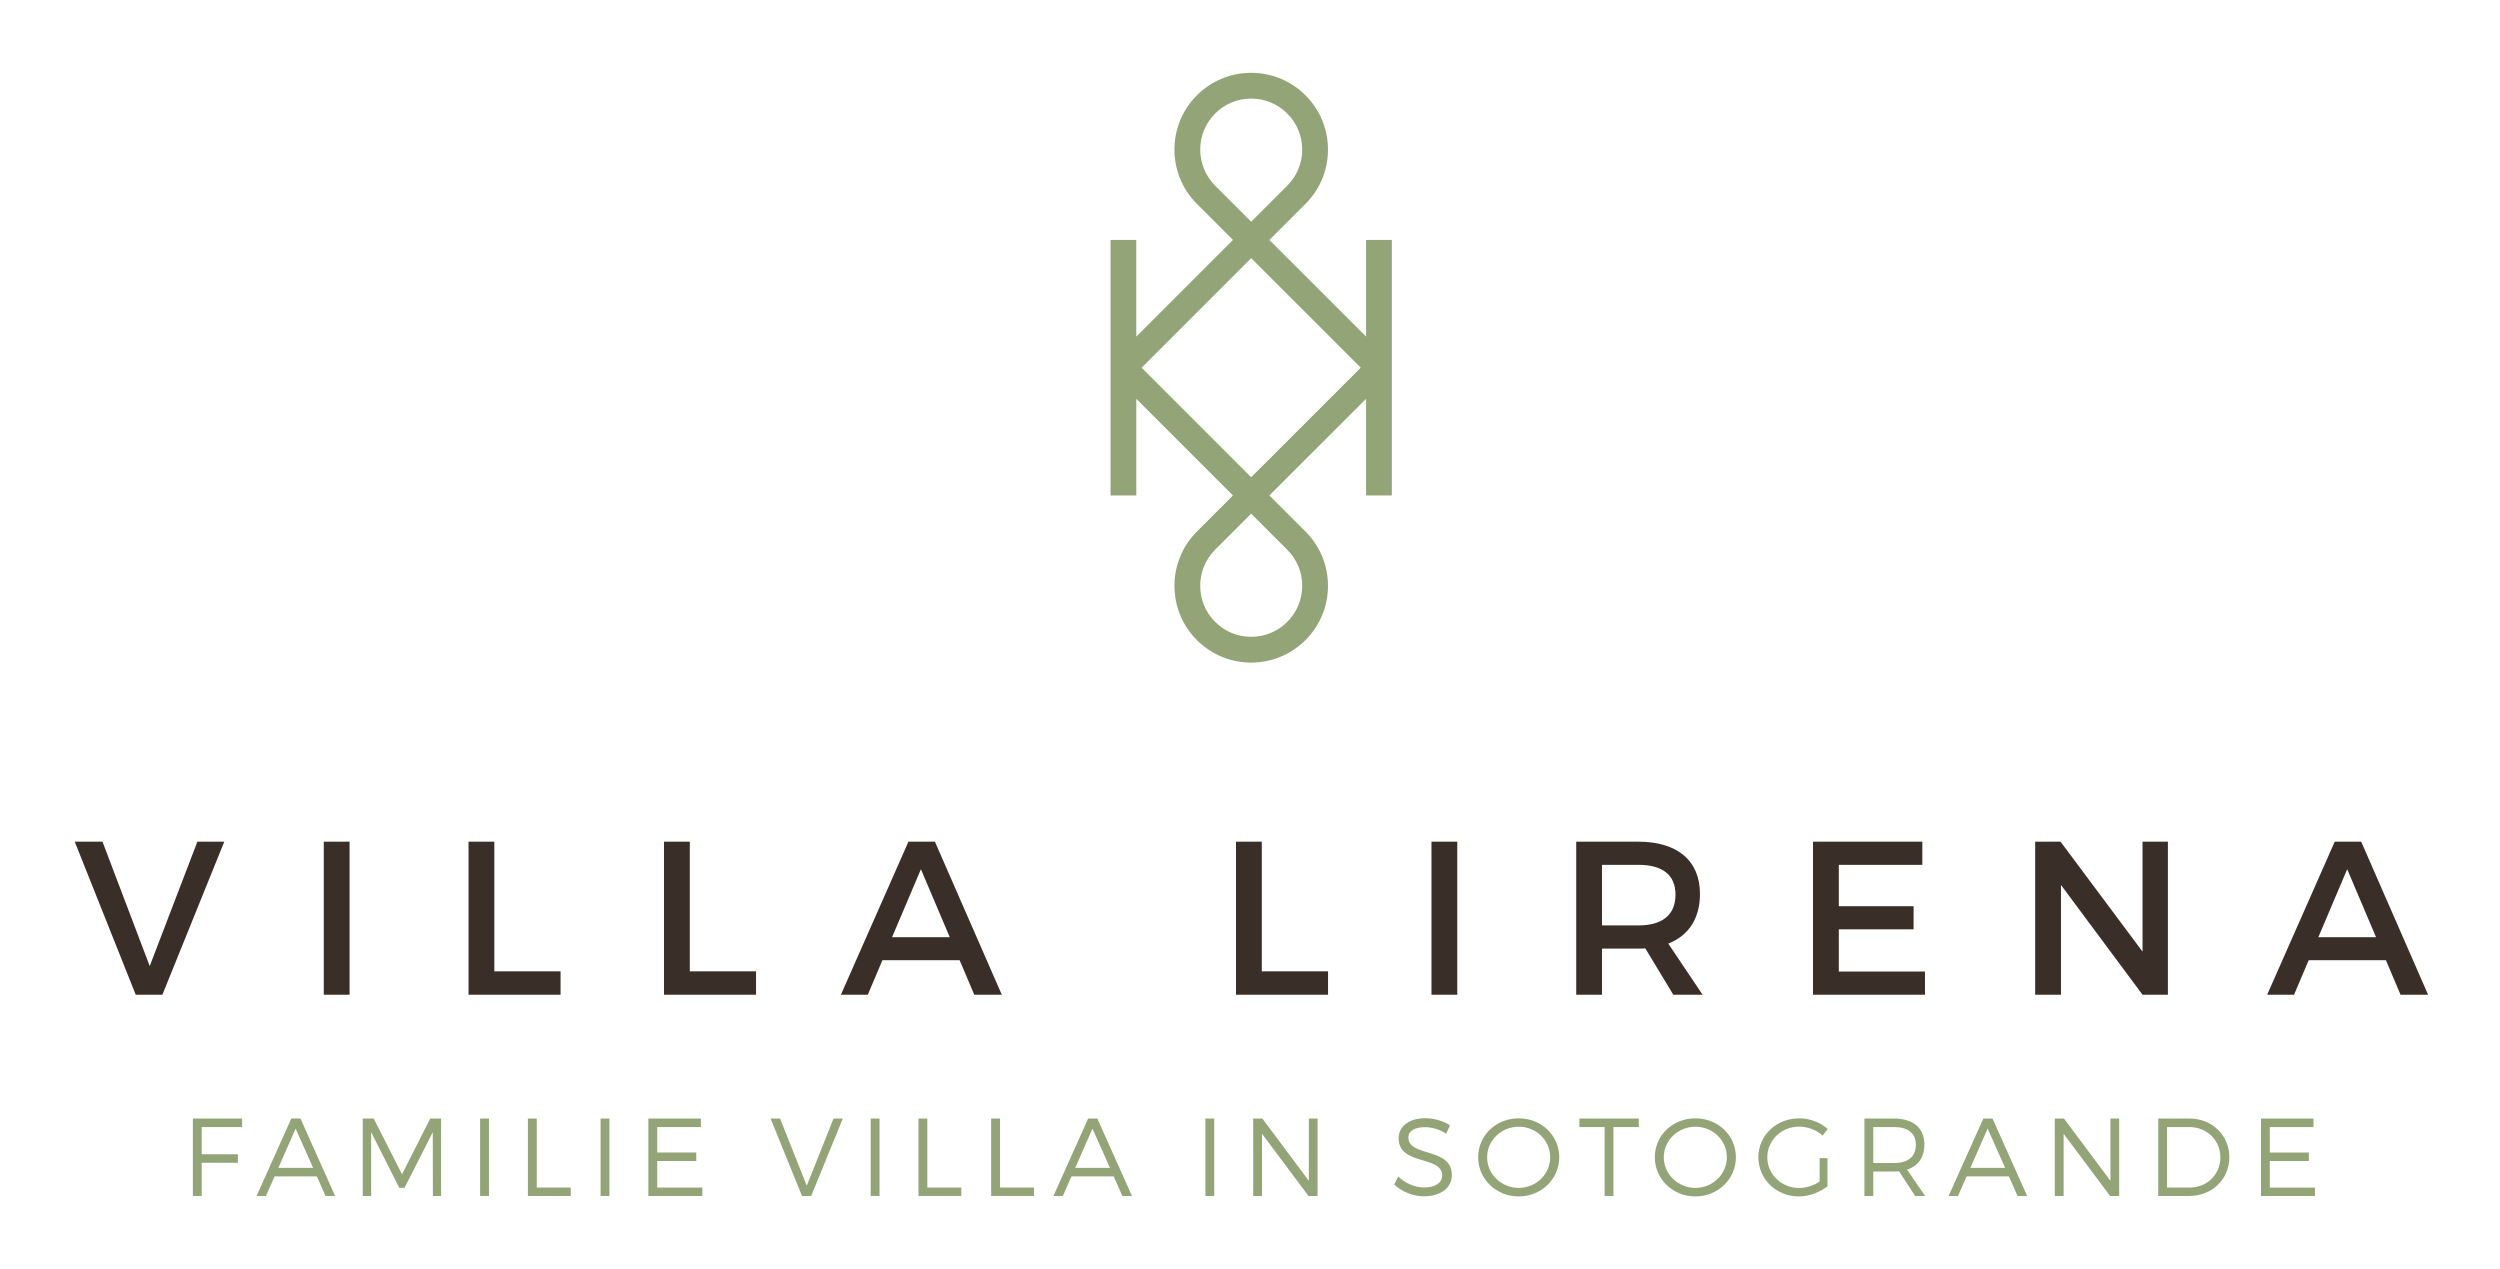<?phpxml version="1.0" encoding="utf-8"?>
<!-- Generator: Adobe Illustrator 16.0.0, SVG Export Plug-In . SVG Version: 6.00 Build 0)  -->
<!DOCTYPE svg PUBLIC "-//W3C//DTD SVG 1.1//EN" "http://www.w3.org/Graphics/SVG/1.1/DTD/svg11.dtd">
<svg version="1.1" id="Logo" xmlns="http://www.w3.org/2000/svg" xmlns:xlink="http://www.w3.org/1999/xlink" x="0px" y="0px"
	 width="395.607px" height="200.848px" viewBox="0 0 395.607 200.848" enable-background="new 0 0 395.607 200.848"
	 xml:space="preserve">
<g>
	<path fill="#93A577" d="M216.171,37.968v15.295l-15.298-15.295l5.711-5.707c2.295-2.294,3.559-5.345,3.559-8.589
		c0-3.246-1.264-6.296-3.56-8.59c-2.297-2.294-5.349-3.558-8.594-3.558s-6.296,1.264-8.59,3.558c-4.735,4.736-4.735,12.441,0,17.179
		l5.706,5.707l-15.293,15.294V37.968h-4.079v20.215c0,0.001,0,0.003,0,0.004v20.216h4.079V63.109l15.293,15.294l-5.706,5.708
		c-4.735,4.737-4.735,12.443-0.001,17.178c2.295,2.295,5.346,3.559,8.591,3.559s6.297-1.264,8.595-3.558
		c2.295-2.294,3.559-5.345,3.559-8.589c0-3.245-1.264-6.295-3.559-8.591l-5.711-5.707l15.298-15.295v15.295h4.078V37.968H216.171z
		 M192.284,17.965c1.522-1.524,3.549-2.364,5.705-2.364c2.157,0,4.185,0.84,5.711,2.365c1.524,1.523,2.364,3.55,2.364,5.706
		c0,2.155-0.84,4.181-2.364,5.704l-5.711,5.708l-5.705-5.707C189.139,26.23,189.139,21.111,192.284,17.965z M206.064,92.701
		c0,2.155-0.84,4.181-2.363,5.705c-1.527,1.524-3.555,2.364-5.712,2.364c-2.156,0-4.183-0.84-5.706-2.364
		c-3.145-3.145-3.145-8.265,0-11.412l5.706-5.707l5.71,5.708C205.225,88.519,206.064,90.545,206.064,92.701z M197.988,75.519
		l-17.331-17.333l17.331-17.333l17.338,17.333L197.988,75.519z"/>
	<g>
		<g>
			<path fill="#392F28" d="M21.478,157.408l-9.653-24.22h4.394l7.473,19.687l7.543-19.687h4.255l-9.792,24.22H21.478z"/>
		</g>
		<g>
			<path fill="#392F28" d="M51.235,157.408v-24.22h4.083v24.22H51.235z"/>
		</g>
		<g>
			<path fill="#392F28" d="M88.706,153.706v3.702H74.14v-24.22h4.082v20.518H88.706z"/>
		</g>
		<g>
			<path fill="#392F28" d="M119.639,153.706v3.702h-14.566v-24.22h4.083v20.518H119.639z"/>
		</g>
		<g>
			<path fill="#392F28" d="M139.638,151.942l-2.317,5.466h-4.257l10.692-24.22h4.186l10.588,24.22h-4.359l-2.318-5.466H139.638z
				 M145.728,137.548l-4.567,10.761h9.135L145.728,137.548z"/>
		</g>
		<g>
			<path fill="#392F28" d="M210.153,153.706v3.702h-14.565v-24.22h4.082v20.518H210.153z"/>
		</g>
		<g>
			<path fill="#392F28" d="M226.52,157.408v-24.22h4.083v24.22H226.52z"/>
		</g>
		<g>
			<path fill="#392F28" d="M260.357,150.073c-0.346,0.035-0.726,0.035-1.106,0.035h-5.743v7.301h-4.083v-24.22h9.826
				c6.193,0,9.757,3.01,9.757,8.269c0,3.875-1.799,6.608-5.017,7.855l5.432,8.096h-4.636L260.357,150.073z M259.251,146.44
				c3.736,0,5.882-1.592,5.882-4.879c0-3.184-2.146-4.706-5.882-4.706h-5.743v9.584H259.251z"/>
		</g>
		<g>
			<path fill="#392F28" d="M290.98,136.856v6.54h11.832v3.667H290.98v6.678h13.632v3.667h-17.716v-24.22h17.301v3.667H290.98z"/>
		</g>
		<g>
			<path fill="#392F28" d="M339.039,157.408l-12.905-17.369v17.369h-4.083v-24.22h4.014l12.975,17.403v-17.403h4.014v24.22H339.039z
				"/>
		</g>
		<g>
			<path fill="#392F28" d="M365.336,151.942l-2.318,5.466h-4.256l10.691-24.22h4.188l10.587,24.22h-4.359l-2.318-5.466H365.336z
				 M371.426,137.548l-4.567,10.761h9.134L371.426,137.548z"/>
		</g>
		<g>
			<path fill="#93A577" d="M31.919,178.348v4.307h5.724v1.348h-5.724v5.251h-1.4V177h7.791v1.348H31.919z"/>
		</g>
		<g>
			<path fill="#93A577" d="M43.454,186.156l-1.366,3.098H40.6L46.097,177h1.453l5.48,12.254h-1.523l-1.366-3.098H43.454z
				 M46.78,178.593l-2.731,6.214h5.498L46.78,178.593z"/>
		</g>
		<g>
			<path fill="#93A577" d="M68.502,189.254l-0.018-10.101l-4.464,8.806h-0.84l-4.447-8.806v10.101h-1.33V177h1.733l4.481,8.823
				L68.083,177h1.715v12.254H68.502z"/>
		</g>
		<g>
			<path fill="#93A577" d="M75.975,189.254V177h1.4v12.254H75.975z"/>
		</g>
		<g>
			<path fill="#93A577" d="M90.312,187.924v1.33h-6.775V177h1.401v10.924H90.312z"/>
		</g>
		<g>
			<path fill="#93A577" d="M95.036,189.254V177h1.4v12.254H95.036z"/>
		</g>
		<g>
			<path fill="#93A577" d="M103.998,178.348v4.027h6.18v1.348h-6.18v4.202h7.143v1.33h-8.543V177h8.315v1.348H103.998z"/>
		</g>
		<g>
			<path fill="#93A577" d="M126.91,189.254L121.939,177h1.504l4.221,10.626L131.9,177h1.47l-5.007,12.254H126.91z"/>
		</g>
		<g>
			<path fill="#93A577" d="M137.779,189.254V177h1.401v12.254H137.779z"/>
		</g>
		<g>
			<path fill="#93A577" d="M152.115,187.924v1.33h-6.773V177h1.4v10.924H152.115z"/>
		</g>
		<g>
			<path fill="#93A577" d="M163.616,187.924v1.33h-6.774V177h1.4v10.924H163.616z"/>
		</g>
		<g>
			<path fill="#93A577" d="M169.549,186.156l-1.365,3.098h-1.487L172.193,177h1.453l5.479,12.254h-1.522l-1.366-3.098H169.549z
				 M172.876,178.593l-2.731,6.214h5.498L172.876,178.593z"/>
		</g>
		<g>
			<path fill="#93A577" d="M190.746,189.254V177h1.4v12.254H190.746z"/>
		</g>
		<g>
			<path fill="#93A577" d="M207.061,189.254l-7.353-9.838v9.838h-1.401V177h1.454l7.353,9.856V177h1.383v12.254H207.061z"/>
		</g>
		<g>
			<path fill="#93A577" d="M229.447,178.085l-0.596,1.313c-1.102-0.735-2.397-1.033-3.378-1.033c-1.575,0-2.608,0.596-2.608,1.628
				c0,3.151,6.897,1.505,6.879,5.952c0,2.049-1.803,3.362-4.428,3.362c-1.786,0-3.537-0.77-4.692-1.874l0.631-1.26
				c1.138,1.103,2.695,1.733,4.079,1.733c1.768,0,2.871-0.717,2.871-1.89c0.018-3.222-6.881-1.506-6.881-5.9
				c0-1.925,1.698-3.168,4.236-3.168C226.979,176.947,228.432,177.403,229.447,178.085z"/>
		</g>
		<g>
			<path fill="#93A577" d="M246.742,183.127c0,3.449-2.836,6.197-6.408,6.197c-3.588,0-6.424-2.749-6.424-6.197
				c0-3.467,2.836-6.163,6.424-6.163C243.906,176.965,246.742,179.679,246.742,183.127z M235.328,183.127
				c0,2.695,2.275,4.849,5.006,4.849c2.731,0,4.973-2.154,4.973-4.849c0-2.696-2.241-4.832-4.973-4.832
				C237.604,178.295,235.328,180.431,235.328,183.127z"/>
		</g>
		<g>
			<path fill="#93A577" d="M255.317,178.348v10.907h-1.401v-10.907h-3.991V177h9.401v1.348H255.317z"/>
		</g>
		<g>
			<path fill="#93A577" d="M274.695,183.127c0,3.449-2.836,6.197-6.408,6.197c-3.588,0-6.424-2.749-6.424-6.197
				c0-3.467,2.836-6.163,6.424-6.163C271.859,176.965,274.695,179.679,274.695,183.127z M263.28,183.127
				c0,2.695,2.276,4.849,5.007,4.849c2.731,0,4.973-2.154,4.973-4.849c0-2.696-2.241-4.832-4.973-4.832
				C265.557,178.295,263.28,180.431,263.28,183.127z"/>
		</g>
		<g>
			<path fill="#93A577" d="M289.188,183.267v4.447c-1.209,0.963-2.906,1.611-4.552,1.611c-3.554,0-6.39-2.749-6.39-6.197
				s2.854-6.163,6.459-6.163c1.699,0,3.344,0.648,4.518,1.681l-0.806,1.05c-0.998-0.893-2.347-1.418-3.712-1.418
				c-2.801,0-5.041,2.153-5.041,4.85c0,2.713,2.258,4.867,5.059,4.867c1.104,0,2.276-0.385,3.222-1.033v-3.694H289.188z"/>
		</g>
		<g>
			<path fill="#93A577" d="M300.512,185.351c-0.263,0.018-0.543,0.035-0.822,0.035h-3.258v3.869h-1.4V177h4.658
				c3.063,0,4.83,1.505,4.83,4.114c0,2.03-0.98,3.396-2.748,3.974l2.871,4.167h-1.592L300.512,185.351z M299.689,184.037
				c2.223,0,3.482-0.98,3.482-2.889c0-1.855-1.26-2.801-3.482-2.801h-3.258v5.689H299.689z"/>
		</g>
		<g>
			<path fill="#93A577" d="M311.205,186.156l-1.365,3.098h-1.488L313.849,177h1.453l5.479,12.254h-1.523l-1.365-3.098H311.205z
				 M314.531,178.593l-2.73,6.214h5.496L314.531,178.593z"/>
		</g>
		<g>
			<path fill="#93A577" d="M333.908,189.254l-7.353-9.838v9.838h-1.4V177h1.452l7.354,9.856V177h1.383v12.254H333.908z"/>
		</g>
		<g>
			<path fill="#93A577" d="M346.475,177c3.572,0,6.303,2.643,6.303,6.127c0,3.483-2.748,6.127-6.354,6.127h-4.901V177H346.475z
				 M342.922,187.924h3.57c2.732,0,4.867-2.048,4.867-4.78c0-2.749-2.17-4.797-4.919-4.797h-3.519V187.924z"/>
		</g>
		<g>
			<path fill="#93A577" d="M359.183,178.348v4.027h6.18v1.348h-6.18v4.202h7.144v1.33h-8.544V177h8.315v1.348H359.183z"/>
		</g>
	</g>
</g>
</svg>
